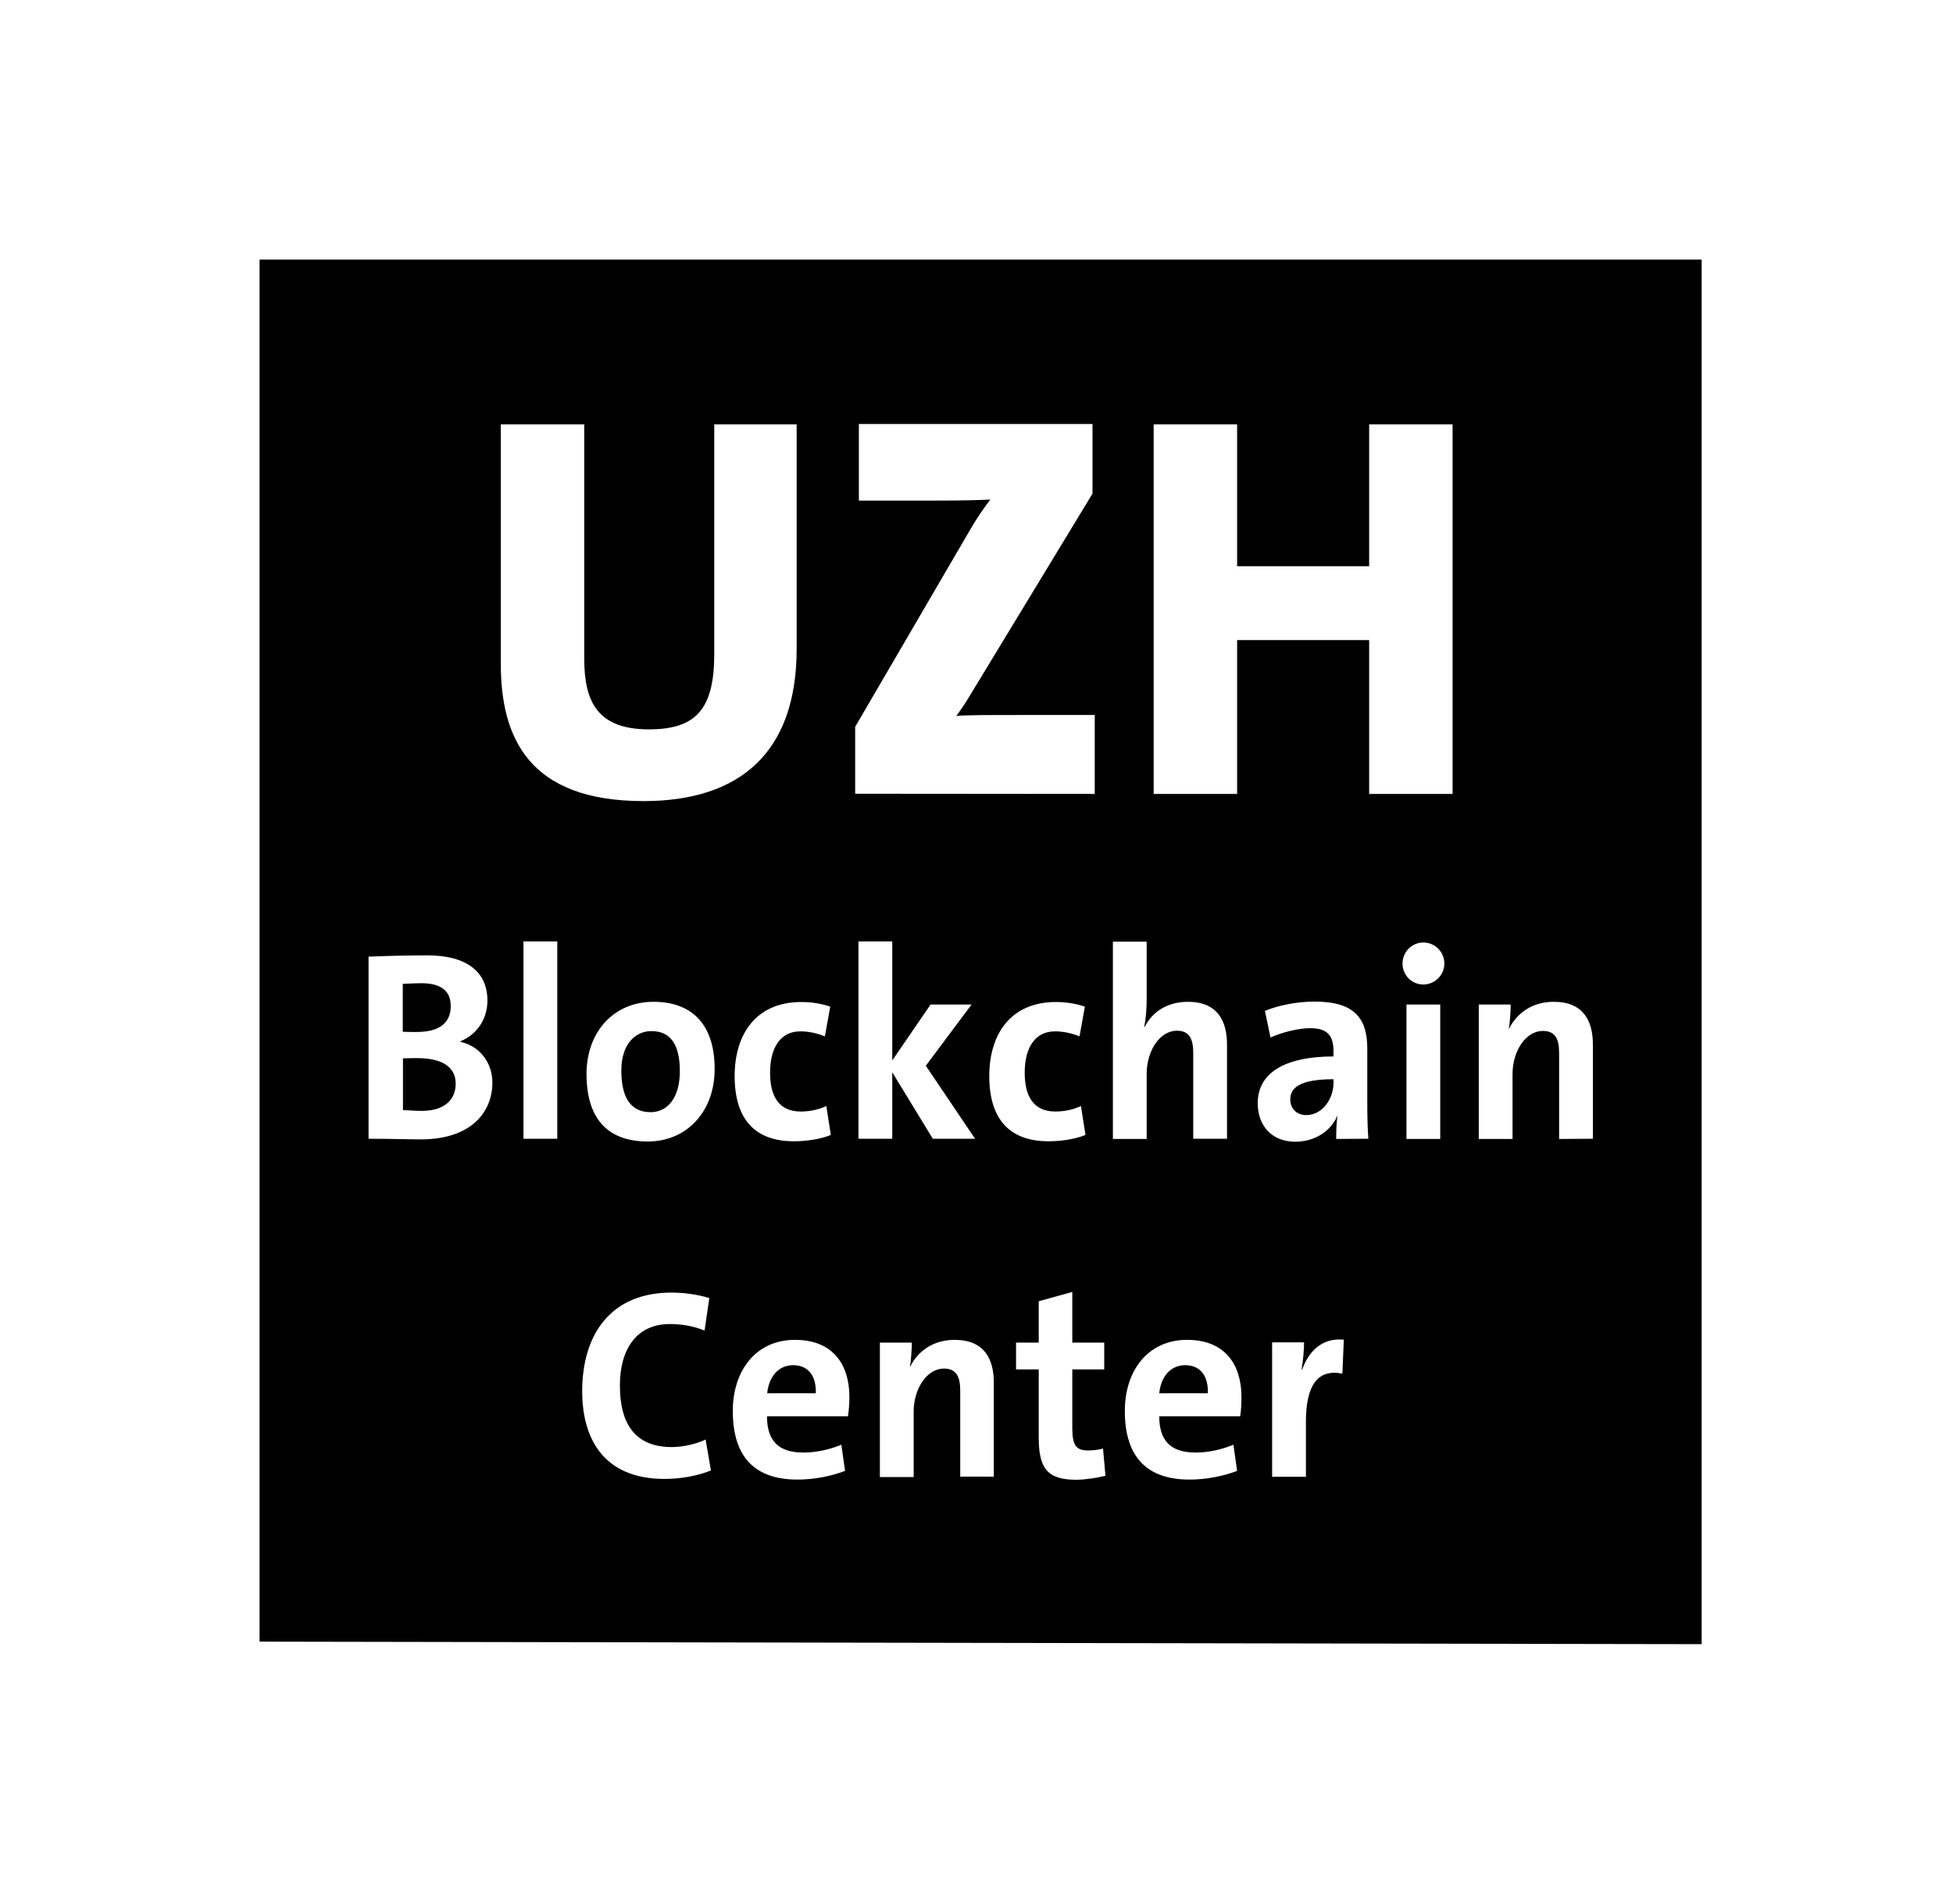 <svg width="79" height="77" viewBox="0 0 79 77" fill="none" xmlns="http://www.w3.org/2000/svg">
<g filter="url(#filter0_d_21184_67867)">
<path d="M26.342 38.205C25.733 38.205 25.133 38.691 25.133 39.801C25.133 40.911 25.525 41.483 26.317 41.483C26.992 41.483 27.5 40.919 27.5 39.818C27.5 38.768 27.133 38.197 26.342 38.205Z" fill="black"/>
<path d="M47.942 51.716C47.375 51.716 46.967 52.143 46.892 52.852H48.858C48.883 52.109 48.517 51.716 47.942 51.716Z" fill="black"/>
<path d="M32.083 51.716C31.517 51.716 31.108 52.143 31.033 52.852H33C33.025 52.109 32.658 51.716 32.083 51.716Z" fill="black"/>
<path d="M18.233 37.189C18.233 36.643 17.917 36.276 17.075 36.267C16.775 36.267 16.517 36.285 16.292 36.293V38.231C16.467 38.239 16.633 38.239 16.858 38.239C17.808 38.239 18.233 37.846 18.233 37.189Z" fill="black"/>
<path d="M16.908 39.297C16.808 39.297 16.45 39.297 16.3 39.306V41.397C16.467 41.406 16.808 41.431 17.067 41.431C17.975 41.431 18.433 40.979 18.433 40.33C18.433 39.63 17.85 39.306 16.908 39.297Z" fill="black"/>
<path d="M52.192 40.97C52.192 41.32 52.442 41.602 52.833 41.602C53.492 41.602 53.942 40.945 53.942 40.288V40.151C52.567 40.151 52.192 40.501 52.192 40.97Z" fill="black"/>
<path d="M10.5 7V62.898L68.833 63V7H10.5ZM33.583 37.215L33.367 38.418C33.083 38.299 32.725 38.214 32.375 38.214C31.567 38.214 31.15 38.879 31.15 39.886C31.15 40.808 31.483 41.457 32.392 41.457C32.75 41.457 33.117 41.38 33.425 41.235L33.608 42.404C33.192 42.575 32.625 42.66 32.108 42.66C30.633 42.66 29.717 41.867 29.717 40.023C29.717 38.325 30.583 37.027 32.417 37.027C32.825 37.027 33.242 37.095 33.583 37.215ZM17.008 42.584C16.533 42.584 15.817 42.558 14.908 42.558V35.192C15.517 35.166 16.425 35.141 17.3 35.141C18.85 35.141 19.717 35.789 19.717 36.967C19.717 37.693 19.317 38.333 18.625 38.615V38.64C19.392 38.803 19.917 39.468 19.917 40.288C19.917 41.423 19.125 42.584 17.008 42.584ZM20.258 13.666H23.633V23.14C23.633 24.89 24.175 26 26.25 26C28.158 26 28.892 25.18 28.892 22.944V13.666H32.225V22.748C32.225 26.956 29.908 28.901 26.033 28.901C21.383 28.901 20.258 26.332 20.258 23.345V13.666ZM22.542 42.558H21.175V34.578H22.542V42.558ZM26.883 56.317C24.358 56.317 23.55 54.61 23.55 52.775C23.55 50.428 24.742 48.78 27.158 48.78C27.667 48.78 28.225 48.857 28.692 49.002L28.5 50.317C28.067 50.137 27.575 50.052 27.092 50.052C25.733 50.052 25.075 51.093 25.075 52.536C25.075 54.132 25.725 55.028 27.175 55.028C27.617 55.028 28.167 54.908 28.542 54.721L28.758 55.975C28.225 56.189 27.55 56.317 26.883 56.317ZM26.2 42.669C24.7 42.669 23.725 41.875 23.725 39.938C23.725 38.239 24.825 37.019 26.433 37.019C27.933 37.019 28.908 37.872 28.908 39.741C28.908 41.448 27.792 42.669 26.2 42.669ZM34.3 53.782H31.025C31.025 54.746 31.467 55.25 32.492 55.25C33 55.25 33.533 55.139 34.033 54.934L34.183 55.992C33.6 56.215 32.908 56.343 32.258 56.343C30.583 56.343 29.642 55.48 29.642 53.569C29.642 51.938 30.575 50.692 32.158 50.692C33.708 50.692 34.358 51.708 34.358 52.997C34.358 53.202 34.342 53.543 34.3 53.782ZM34.592 25.897L39.283 17.857C39.517 17.456 39.775 17.08 40.058 16.705C39.667 16.722 39.175 16.747 37.767 16.747H34.742V13.649H44.192V16.466L39.242 24.617C39.075 24.907 38.9 25.155 38.683 25.462C38.967 25.419 39.783 25.419 41.517 25.419H44.283V28.611L34.592 28.603V25.897ZM34.725 34.578H36.092V39.391L37.642 37.13H39.3L37.45 39.605L39.442 42.558H37.733L36.092 39.869V42.558H34.725V34.578ZM40.2 56.223H38.842V52.749C38.842 52.194 38.692 51.853 38.183 51.853C37.5 51.853 36.958 52.655 36.958 53.603V56.24H35.592V50.803H36.883C36.883 51.051 36.858 51.494 36.808 51.776H36.817C37.133 51.145 37.75 50.692 38.617 50.692C39.817 50.692 40.2 51.469 40.2 52.416V56.223ZM40.017 40.023C40.017 38.325 40.883 37.027 42.717 37.027C43.125 37.027 43.542 37.095 43.883 37.215L43.667 38.418C43.383 38.299 43.025 38.214 42.675 38.214C41.867 38.214 41.45 38.879 41.45 39.886C41.45 40.808 41.783 41.457 42.692 41.457C43.05 41.457 43.417 41.38 43.725 41.235L43.908 42.404C43.492 42.575 42.925 42.66 42.408 42.66C40.933 42.66 40.017 41.867 40.017 40.023ZM43.55 56.351C42.383 56.351 42.017 55.916 42.017 54.644V51.887H41.1V50.803H42.017V49.13L43.375 48.755V50.803H44.667V51.887H43.375V54.268C43.375 54.968 43.542 55.165 44.008 55.165C44.233 55.165 44.433 55.139 44.617 55.088L44.717 56.189C44.375 56.274 43.933 56.343 43.55 56.351ZM45.017 34.586H46.383V36.925C46.383 37.249 46.358 37.701 46.283 38.026H46.308C46.617 37.42 47.225 37.019 48.05 37.019C49.25 37.019 49.633 37.795 49.633 38.743V42.558H48.267V39.084C48.267 38.529 48.117 38.188 47.608 38.188C46.925 38.188 46.383 38.982 46.383 39.946V42.566H45.017V34.586ZM50.167 53.782H46.892C46.892 54.746 47.333 55.25 48.358 55.25C48.858 55.25 49.392 55.139 49.892 54.934L50.042 55.992C49.458 56.215 48.767 56.343 48.117 56.343C46.442 56.343 45.5 55.48 45.5 53.569C45.5 51.938 46.433 50.692 48.017 50.692C49.567 50.692 50.217 51.708 50.217 52.997C50.217 53.202 50.208 53.543 50.167 53.782ZM54.3 52.058C53.317 51.861 52.825 52.502 52.825 54.012V56.231H51.458V50.794H52.75C52.75 51.068 52.717 51.503 52.65 51.887H52.675C52.925 51.196 53.442 50.598 54.358 50.684L54.3 52.058ZM54.05 42.566C54.05 42.242 54.058 41.926 54.1 41.645L54.092 41.636C53.833 42.251 53.183 42.678 52.392 42.678C51.433 42.678 50.875 42.012 50.875 41.124C50.875 39.827 52.083 39.229 53.942 39.229V39.033C53.942 38.384 53.7 38.086 52.992 38.086C52.517 38.086 51.858 38.256 51.392 38.461L51.167 37.386C51.7 37.164 52.458 37.01 53.175 37.01C54.817 37.01 55.308 37.71 55.308 38.922V41.158C55.308 41.593 55.317 42.106 55.35 42.558L54.05 42.566ZM58.258 42.566H56.892V37.13H58.258V42.566ZM57.575 36.319C57.108 36.319 56.733 35.943 56.733 35.474C56.733 35.004 57.108 34.62 57.575 34.62C58.042 34.62 58.425 34.996 58.425 35.474C58.425 35.935 58.042 36.319 57.575 36.319ZM58.758 28.611H55.383V22.389H50.042V28.611H46.667V13.666H50.042V19.402H55.383V13.666H58.758V28.611ZM64.433 42.558L63.067 42.566V39.093C63.067 38.538 62.925 38.197 62.408 38.197C61.725 38.197 61.183 38.999 61.183 39.946V42.566H59.817V37.13H61.108C61.108 37.377 61.083 37.821 61.033 38.103H61.042C61.367 37.471 61.983 37.019 62.85 37.019C64.05 37.019 64.433 37.795 64.433 38.743V42.558Z" fill="black"/>
</g>
<defs>
<filter id="filter0_d_21184_67867" x="0.933" y="0.933" width="77.466" height="75.133" filterUnits="userSpaceOnUse" color-interpolation-filters="sRGB">
<feFlood flood-opacity="0" result="BackgroundImageFix"/>
<feColorMatrix in="SourceAlpha" type="matrix" values="0 0 0 0 0 0 0 0 0 0 0 0 0 0 0 0 0 0 127 0" result="hardAlpha"/>
<feOffset dy="3.5"/>
<feGaussianBlur stdDeviation="4.783"/>
<feComposite in2="hardAlpha" operator="out"/>
<feColorMatrix type="matrix" values="0 0 0 0 0.882 0 0 0 0 0.886 0 0 0 0 1 0 0 0 0.4 0"/>
<feBlend mode="normal" in2="BackgroundImageFix" result="effect1_dropShadow_21184_67867"/>
<feBlend mode="normal" in="SourceGraphic" in2="effect1_dropShadow_21184_67867" result="shape"/>
</filter>
</defs>
</svg>
